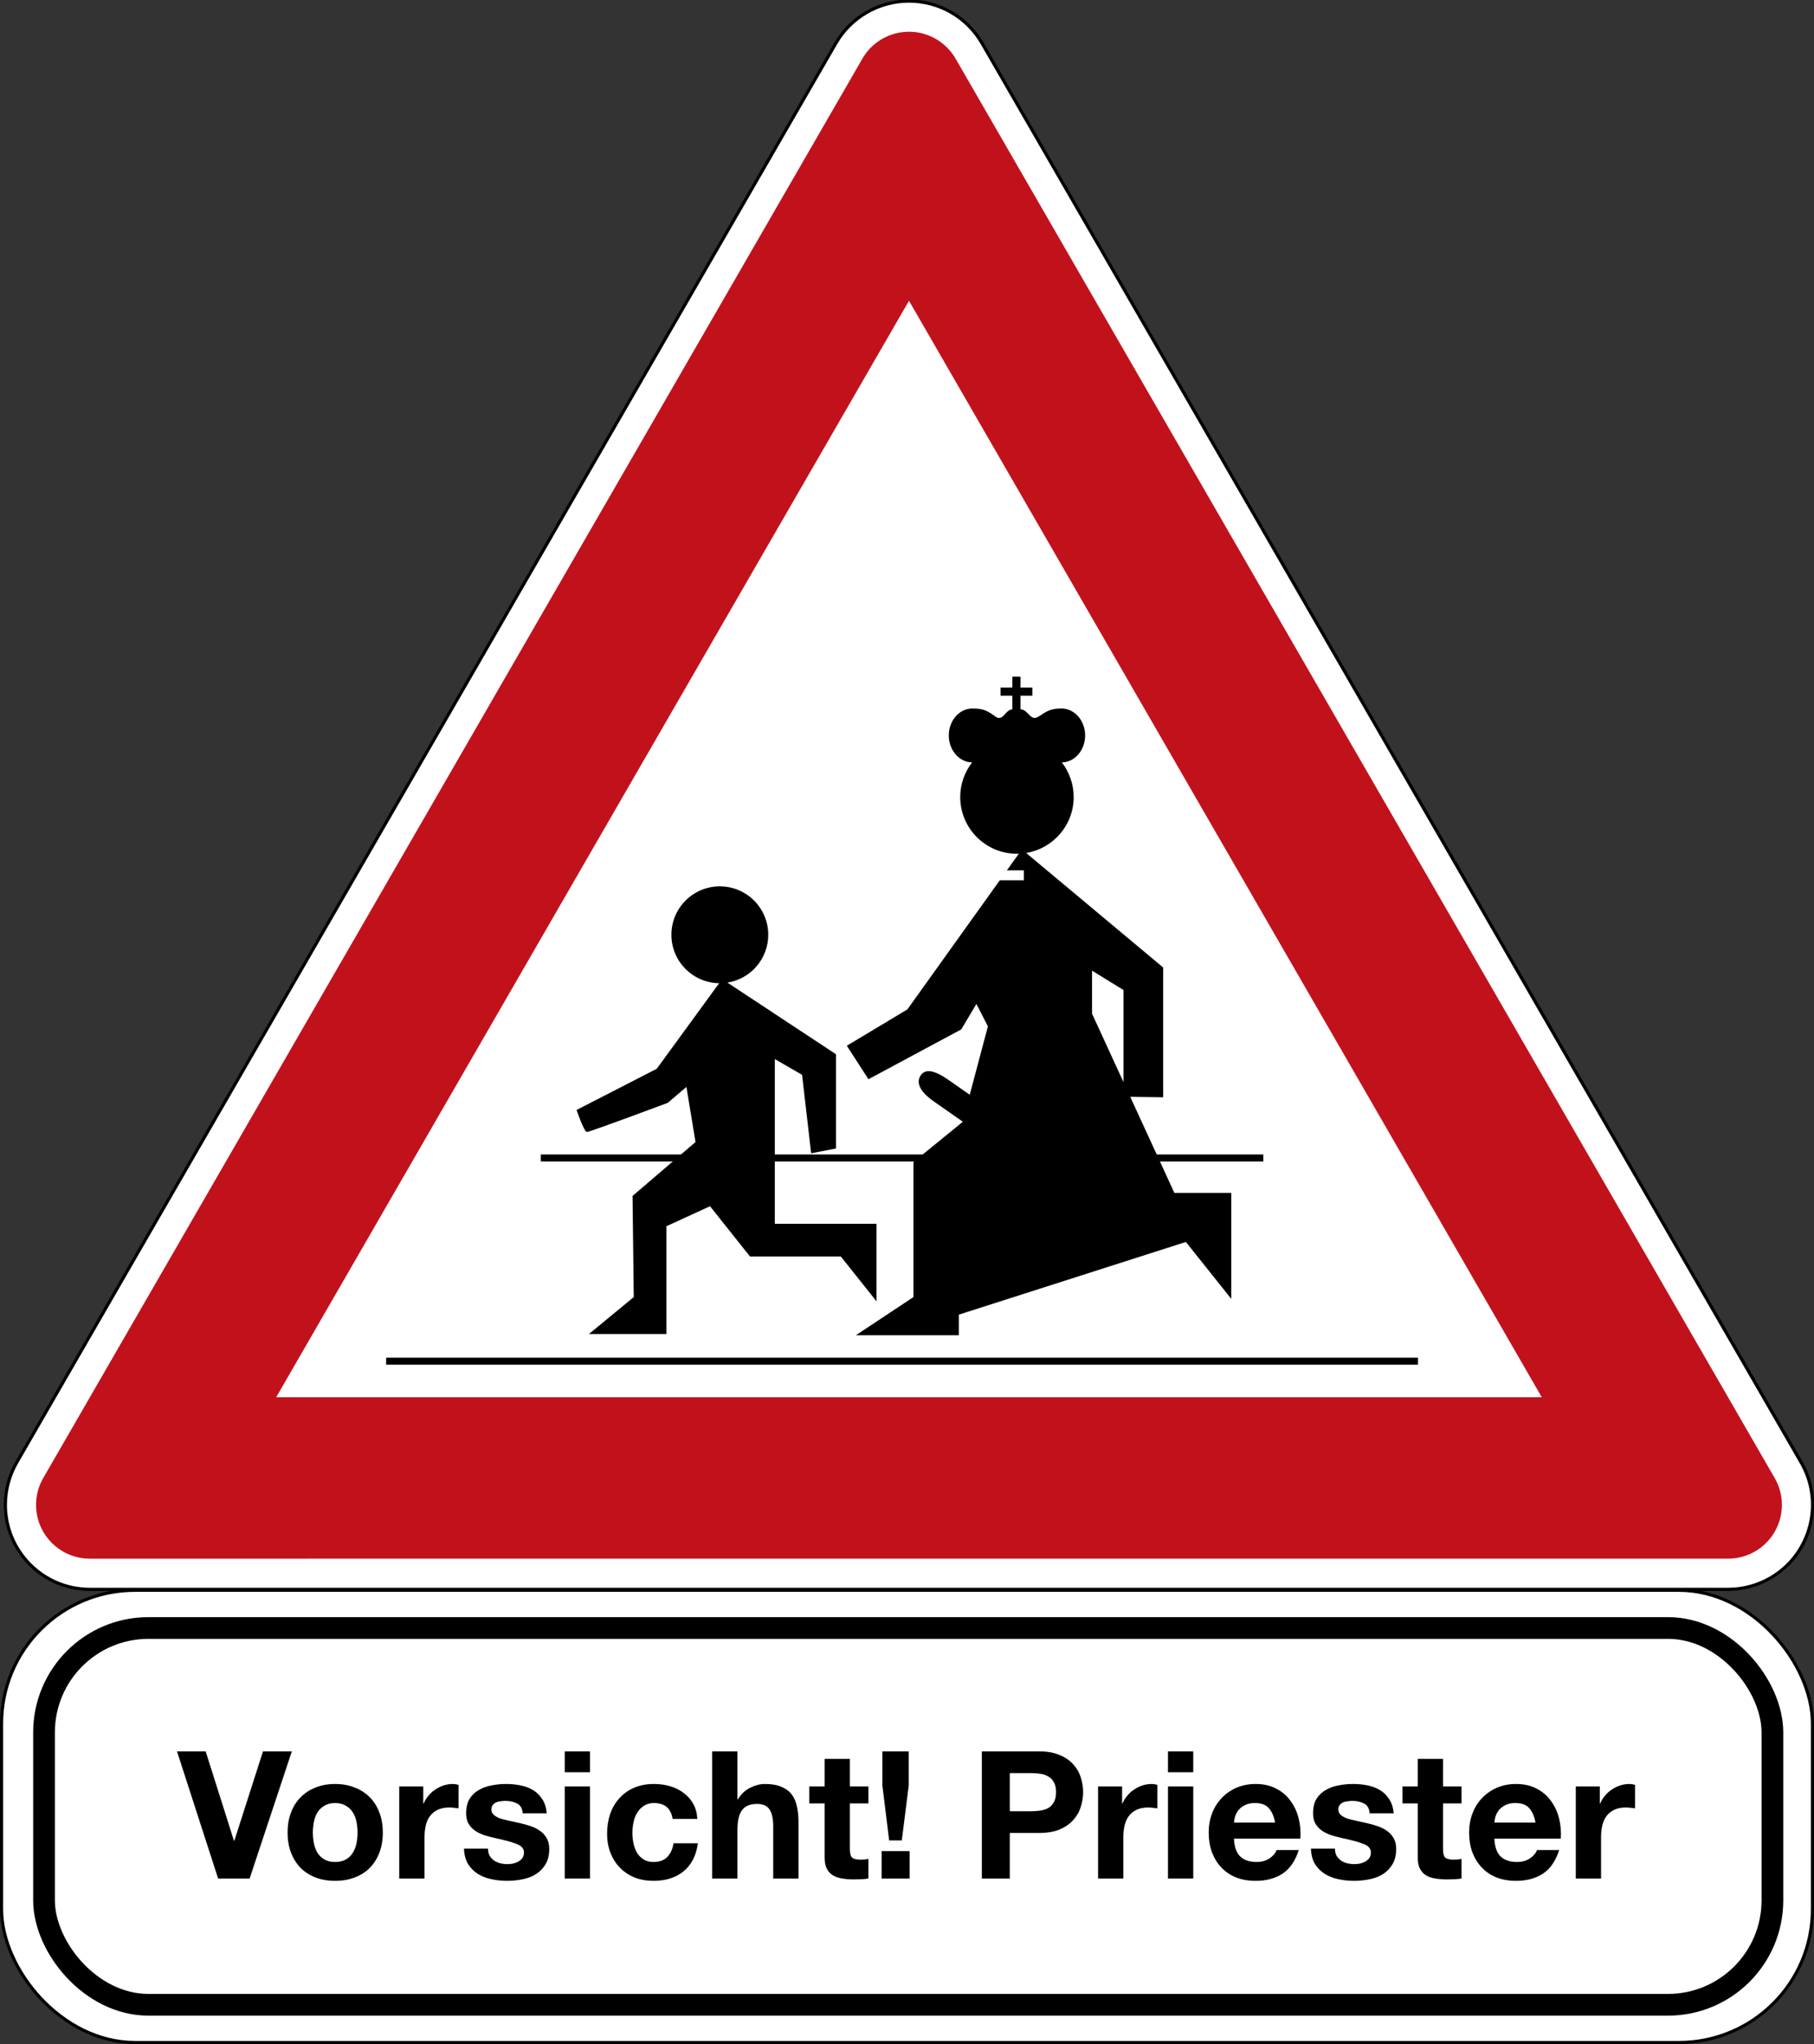 <?xml version="1.0" encoding="UTF-8" standalone="no"?>
<svg
   xmlns:dc="http://purl.org/dc/elements/1.1/"
   xmlns:cc="http://creativecommons.org/ns#"
   xmlns:rdf="http://www.w3.org/1999/02/22-rdf-syntax-ns#"
   xmlns:svg="http://www.w3.org/2000/svg"
   xmlns="http://www.w3.org/2000/svg"
   xmlns:sodipodi="http://sodipodi.sourceforge.net/DTD/sodipodi-0.dtd"
   xmlns:inkscape="http://www.inkscape.org/namespaces/inkscape"
   sodipodi:docname="priester.svg"
   inkscape:version="1.1-dev (f9311a1, 2019-12-25)"
   version="1.1"
   id="svg2"
   viewBox="0 0 300 337.932"
   height="337.932"
   width="300">
  <rect x="0" y="0" width="300" height="337.932" fill="#333333" stroke="none"/>
  <defs
     id="defs4">
    <marker
       inkscape:isstock="true"
       style="overflow:visible"
       id="Arrow1Lstart"
       refX="0"
       refY="0"
       orient="auto"
       inkscape:stockid="Arrow1Lstart">
      <path
         inkscape:connector-curvature="0"
         transform="matrix(0.8,0,0,0.8,10,0)"
         style="fill-rule:evenodd;stroke:#000000;stroke-width:1pt"
         d="M 0,0 5,-5 -12.5,0 5,5 Z"
         id="path4760" />
    </marker>
  </defs>
  <sodipodi:namedview
     inkscape:document-rotation="0"
     units="px"
     fit-margin-bottom="0"
     fit-margin-right="0"
     fit-margin-left="0"
     fit-margin-top="0"
     inkscape:guide-bbox="true"
     showguides="true"
     inkscape:window-maximized="1"
     inkscape:window-y="23"
     inkscape:window-x="0"
     inkscape:window-height="1075"
     inkscape:window-width="1792"
     showgrid="false"
     inkscape:current-layer="layer1"
     inkscape:document-units="px"
     inkscape:cy="457.31697"
     inkscape:cx="321.06865"
     inkscape:zoom="0.76642685"
     inkscape:pageshadow="2"
     inkscape:pageopacity="0.0"
     borderopacity="1.0"
     bordercolor="#666666"
     pagecolor="#ffffff"
     id="base" />
  <g
     transform="translate(371.022,173.162)"
     id="layer1"
     inkscape:groupmode="layer"
     inkscape:label="Ebene 1">
    <rect
       rx="22.078"
       ry="22.039"
       y="89.749"
       x="-370.762"
       height="74.761"
       width="299.481"
       id="rect4752"
       style="opacity:1;fill:#ffffff;fill-opacity:1;fill-rule:nonzero;stroke:#000000;stroke-width:0.519;stroke-linecap:square;stroke-linejoin:miter;stroke-miterlimit:4;stroke-dasharray:none;stroke-dashoffset:0;stroke-opacity:1" />
    <rect
       rx="17.264"
       ry="17.264"
       y="95.985"
       x="-363.741"
       height="62.289"
       width="285.841"
       id="rect4754"
       style="opacity:1;fill:#ffffff;fill-opacity:1;fill-rule:nonzero;stroke:#000000;stroke-width:3.592;stroke-linecap:square;stroke-linejoin:miter;stroke-miterlimit:4;stroke-dasharray:none;stroke-dashoffset:0;stroke-opacity:1" />
    <g
       id="g4473"
       inkscape:label="101"
       transform="matrix(0.499,0,0,-0.499,-370.395,89.86)">
      <g
         id="g4475">
        <path
           d="M 275.754,512.752 4.281,42.541 C 1.816,38.28 0.516,33.432 0.516,28.53 0.516,13.104 13.09,0.534 28.531,0.534 h 542.957 c 4.903,0 9.75,1.296 13.985,3.753 13.371,7.719 17.965,24.868 10.257,38.254 L 324.246,512.752 c -2.445,4.243 -5.996,7.785 -10.246,10.246 -13.363,7.711 -30.52,3.118 -38.246,-10.246"
           style="fill:#ffffff;fill-opacity:1;fill-rule:nonzero;stroke:none"
           id="path4477"
           inkscape:connector-curvature="0" />
        <path
           d="m 300.004,527.264 c -9.844,0 -19.434,-5.102 -24.699,-14.25 L 3.813,42.795 C 1.309,38.455 0,33.537 0,28.53 0,12.784 12.77,0.002 28.516,0.002 h 542.972 c 4.996,0 9.91,1.321 14.239,3.832 9.187,5.289 14.293,14.891 14.265,24.778 0,4.82 -1.23,9.711 -3.808,14.183 l -271.5,470.219 c -2.496,4.34 -6.102,7.934 -10.43,10.438 -4.496,2.597 -9.391,3.812 -14.25,3.812 M 28.516,1.057 C 13.375,1.057 1.047,13.37 1.047,28.53 c 0,4.82 1.277,9.578 3.668,13.73 l 271.492,470.219 c 4.883,8.48 14.004,13.738 23.797,13.738 4.801,0 9.551,-1.262 13.738,-3.668 4.153,-2.422 7.637,-5.894 10.035,-10.07 L 595.262,42.26 C 602.848,29.143 598.309,12.303 585.219,4.745 581.051,2.327 576.281,1.057 571.488,1.057 Z"
           style="fill:#000000;fill-opacity:1;fill-rule:nonzero;stroke:none"
           id="path4479"
           inkscape:connector-curvature="0" />
        <path
           d="m 28.531,10.698 c -9.863,0 -17.84,8 -17.84,17.832 0,3.14 0.825,6.199 2.399,8.906 L 284.563,507.67 c 4.929,8.516 15.828,11.446 24.363,6.52 2.691,-1.559 4.949,-3.817 6.523,-6.52 L 586.902,37.436 c 4.942,-8.52 2.016,-19.418 -6.507,-24.348 -2.711,-1.562 -5.782,-2.39 -8.907,-2.39 M 90.277,64.178 h 419.45 L 300.004,427.452 Z"
           style="fill:#c1121c;fill-opacity:1;fill-rule:nonzero;stroke:none"
           id="path4481"
           inkscape:connector-curvature="0" />
      </g>
    </g>
    <path
       sodipodi:nodetypes="cccccscccccccccccccccccccccc"
       inkscape:connector-curvature="0"
       style="opacity:1;fill:#000000;fill-opacity:1;fill-rule:evenodd;stroke:none;stroke-width:4.31;stroke-linecap:square;stroke-linejoin:miter;stroke-miterlimit:4;stroke-dasharray:none;stroke-dashoffset:0;stroke-opacity:1"
       d="m -251.978,-26.628 c -4.423,2.51e-4 -8.008,3.586 -8.008,8.009 0.003,4.379 3.522,7.944 7.9,8.003 l -10.321,14.145 -13.259,6.812 c 0,0 1.219,3.634 1.72,3.634 0.501,0 13.358,-4.81 13.358,-4.81 l 3.087,-2.633 1.502,9.111 -10.413,8.911 0.2,16.721 -7.409,6.107 h 12.815 V 29.56 l 7.209,-3.304 6.608,8.311 h 15.019 l 5.907,7.409 V 29.16 h -16.82 V 1.928 l 4.506,2.603 1.502,12.971 4.117,-0.793 V 1.135 L -250.724,-10.714 c 3.888,-0.616 6.752,-3.967 6.755,-7.904 3.2e-4,-4.423 -3.586,-8.009 -8.009,-8.009 z"
       id="path4510" />
    <path
       sodipodi:nodetypes="cccccczccccsccccccccccccccsccccccccccccccccccczcccccccccccc"
       inkscape:connector-curvature="0"
       id="path4512"
       d="m -203.599,-61.292 v 1.798 h -1.956 v 1.348 h 1.956 v 2.249 c -1.256,0.081 -1.506,2.144 -2.841,1.17 -1.335,-0.974 -2.01,-1.306 -3.765,-1.306 -2.157,3.99e-4 -3.906,1.996 -3.907,4.458 0.001,2.438 1.718,4.423 3.854,4.456 -1.268,1.639 -1.958,3.651 -1.962,5.723 -2e-5,5.181 4.2,9.381 9.381,9.381 0.106,0 0.208,-0.012 0.313,-0.016 l -1.971,2.754 h 2.806 v 1.645 h -3.984 l -15.284,21.348 -10.011,6.007 3.57,5.539 15.353,-8.243 2.503,-4.205 1.903,3.705 -3.006,11.309 -3.441,-2.405 c -2.718,-1.901 -3.974,-1.786 -4.656,-0.811 -0.681,0.974 -0.53,2.44 2.189,4.341 l 4.73,3.306 -0.021,0.08 -8.11,6.607 v 22.327 l -9.511,6.307 h 17.02 v -3.404 l 37.545,-12.014 7.509,9.412 V 24.053 h -9.411 l -7.297,-15.882 5.441,0.072 V -13.213 l -22.658,-18.934 c 4.457,-0.728 7.862,-4.586 7.861,-9.248 -0.002,-2.071 -0.689,-4.082 -1.955,-5.722 2.134,-0.037 3.848,-2.021 3.848,-4.457 -3.8e-4,-2.462 -1.75,-4.459 -3.908,-4.458 -1.758,0.002 -2.357,0.388 -3.763,1.318 -1.406,0.93 -1.682,-1.129 -3.015,-1.193 v -2.239 h 1.955 v -1.348 h -1.955 v -1.798 z m 13.177,48.602 5.207,3.204 V 5.749 l -5.207,-11.331 z"
       style="opacity:1;fill:#000000;fill-opacity:1;fill-rule:nonzero;stroke:none;stroke-width:4.31;stroke-linecap:square;stroke-linejoin:miter;stroke-miterlimit:4;stroke-dasharray:none;stroke-dashoffset:0;stroke-opacity:1" />
    <g
       transform="matrix(0.531,0,0,0.531,-510.126,-77.367)"
       style="fill:#000000"
       id="g4514">
      <rect
         y="179.034"
         x="430.401"
         height="2.182"
         width="225.033"
         id="rect4516"
         style="opacity:1;fill:#000000;fill-opacity:1;fill-rule:nonzero;stroke:none;stroke-width:10.8;stroke-linecap:square;stroke-linejoin:miter;stroke-miterlimit:4;stroke-dasharray:none;stroke-dashoffset:0;stroke-opacity:1" />
      <rect
         style="opacity:1;fill:#000000;fill-opacity:1;fill-rule:nonzero;stroke:none;stroke-width:10.8;stroke-linecap:square;stroke-linejoin:miter;stroke-miterlimit:4;stroke-dasharray:none;stroke-dashoffset:0;stroke-opacity:1"
         id="rect4518"
         width="321.37"
         height="2.182"
         x="382.233"
         y="242.305" />
    </g>
    <g
       transform="matrix(0.399,0,0,0.399,-222.956,-104.058)"
       id="text4688"
       style="font-style:normal;font-variant:normal;font-weight:normal;font-stretch:normal;line-height:0%;font-family:Helvetica;-inkscape-font-specification:Helvetica;text-align:center;writing-mode:lr-tb;text-anchor:middle;opacity:1;fill:#000000;fill-opacity:1;fill-rule:nonzero;stroke:none;stroke-width:10.8;stroke-linecap:square;stroke-linejoin:miter;stroke-miterlimit:4;stroke-dasharray:none;stroke-dashoffset:0;stroke-opacity:1"
       aria-label="Vorsicht! Priester">
      <path
         inkscape:connector-curvature="0"
         id="path838"
         style="font-style:normal;font-variant:normal;font-weight:bold;font-stretch:normal;font-size:73.782px;line-height:1;font-family:'Helvetica Neue';-inkscape-font-specification:'Helvetica Neue Bold';fill:#000000"
         d="m -267.623,605.167 17.486,-52.681 h -11.953 l -11.879,37.039 h -0.148 l -11.731,-37.039 h -11.879 l 17.044,52.681 z" />
      <path
         inkscape:connector-curvature="0"
         id="path840"
         style="font-style:normal;font-variant:normal;font-weight:bold;font-stretch:normal;font-size:73.782px;line-height:1;font-family:'Helvetica Neue';-inkscape-font-specification:'Helvetica Neue Bold';fill:#000000"
         d="m -241.417,586.131 q 0,-2.287 0.443,-4.501 0.443,-2.213 1.476,-3.91 1.107,-1.697 2.878,-2.73 1.771,-1.107 4.427,-1.107 2.656,0 4.427,1.107 1.845,1.033 2.878,2.73 1.107,1.697 1.549,3.91 0.443,2.213 0.443,4.501 0,2.287 -0.443,4.501 -0.443,2.14 -1.549,3.91 -1.033,1.697 -2.878,2.73 -1.771,1.033 -4.427,1.033 -2.656,0 -4.427,-1.033 -1.771,-1.033 -2.878,-2.73 -1.033,-1.771 -1.476,-3.91 -0.443,-2.213 -0.443,-4.501 z m -10.477,0 q 0,4.575 1.402,8.264 1.402,3.689 3.984,6.345 2.582,2.582 6.198,3.984 3.615,1.402 8.116,1.402 4.501,0 8.116,-1.402 3.689,-1.402 6.272,-3.984 2.582,-2.656 3.984,-6.345 1.402,-3.689 1.402,-8.264 0,-4.575 -1.402,-8.264 -1.402,-3.763 -3.984,-6.345 -2.582,-2.656 -6.272,-4.058 -3.615,-1.476 -8.116,-1.476 -4.501,0 -8.116,1.476 -3.615,1.402 -6.198,4.058 -2.582,2.582 -3.984,6.345 -1.402,3.689 -1.402,8.264 z" />
      <path
         inkscape:connector-curvature="0"
         id="path842"
         style="font-style:normal;font-variant:normal;font-weight:bold;font-stretch:normal;font-size:73.782px;line-height:1;font-family:'Helvetica Neue';-inkscape-font-specification:'Helvetica Neue Bold';fill:#000000"
         d="m -205.609,567.021 v 38.146 h 10.477 v -17.191 q 0,-2.582 0.516,-4.796 0.516,-2.213 1.697,-3.837 1.254,-1.697 3.246,-2.656 1.992,-0.959 4.87,-0.959 0.959,0 1.992,0.148 1.033,0.074 1.771,0.221 v -9.739 q -1.254,-0.369 -2.287,-0.369 -1.992,0 -3.837,0.59 -1.845,0.59 -3.468,1.697 -1.623,1.033 -2.878,2.582 -1.254,1.476 -1.992,3.246 h -0.148 v -7.083 z" />
      <path
         inkscape:connector-curvature="0"
         id="path844"
         style="font-style:normal;font-variant:normal;font-weight:bold;font-stretch:normal;font-size:73.782px;line-height:1;font-family:'Helvetica Neue';-inkscape-font-specification:'Helvetica Neue Bold';fill:#000000"
         d="m -168.815,592.771 h -9.961 q 0.148,3.837 1.697,6.419 1.623,2.509 4.058,4.058 2.509,1.549 5.681,2.213 3.173,0.664 6.493,0.664 3.246,0 6.345,-0.664 3.173,-0.59 5.607,-2.14 2.435,-1.549 3.91,-4.058 1.549,-2.582 1.549,-6.345 0,-2.656 -1.033,-4.427 -1.033,-1.845 -2.73,-3.025 -1.697,-1.254 -3.91,-1.992 -2.14,-0.738 -4.427,-1.254 -2.213,-0.516 -4.353,-0.959 -2.14,-0.443 -3.837,-0.959 -1.623,-0.59 -2.656,-1.476 -1.033,-0.885 -1.033,-2.287 0,-1.181 0.59,-1.845 0.59,-0.738 1.402,-1.107 0.885,-0.369 1.918,-0.443 1.033,-0.148 1.918,-0.148 2.804,0 4.87,1.107 2.066,1.033 2.287,4.058 h 9.961 q -0.295,-3.542 -1.845,-5.829 -1.476,-2.361 -3.763,-3.763 -2.287,-1.402 -5.239,-1.992 -2.878,-0.59 -5.976,-0.59 -3.099,0 -6.05,0.59 -2.951,0.516 -5.312,1.918 -2.361,1.328 -3.837,3.689 -1.402,2.361 -1.402,6.05 0,2.509 1.033,4.279 1.033,1.697 2.73,2.878 1.697,1.107 3.837,1.845 2.213,0.664 4.501,1.181 5.607,1.181 8.706,2.361 3.173,1.181 3.173,3.542 0,1.402 -0.664,2.361 -0.664,0.885 -1.697,1.476 -0.959,0.516 -2.213,0.812 -1.181,0.221 -2.287,0.221 -1.549,0 -3.025,-0.369 -1.402,-0.369 -2.509,-1.107 -1.107,-0.812 -1.845,-1.992 -0.664,-1.254 -0.664,-2.951 z" />
      <path
         inkscape:connector-curvature="0"
         id="path846"
         style="font-style:normal;font-variant:normal;font-weight:bold;font-stretch:normal;font-size:73.782px;line-height:1;font-family:'Helvetica Neue';-inkscape-font-specification:'Helvetica Neue Bold';fill:#000000"
         d="m -126.53,561.119 v -8.633 h -10.477 v 8.633 z m -10.477,5.903 v 38.146 h 10.477 v -38.146 z" />
      <path
         inkscape:connector-curvature="0"
         id="path848"
         style="font-style:normal;font-variant:normal;font-weight:bold;font-stretch:normal;font-size:73.782px;line-height:1;font-family:'Helvetica Neue';-inkscape-font-specification:'Helvetica Neue Bold';fill:#000000"
         d="m -92.309,580.45 h 10.256 q -0.221,-3.689 -1.771,-6.345 -1.549,-2.73 -4.058,-4.501 -2.435,-1.845 -5.607,-2.73 -3.099,-0.885 -6.493,-0.885 -4.648,0 -8.264,1.549 -3.615,1.549 -6.124,4.353 -2.509,2.73 -3.837,6.567 -1.254,3.763 -1.254,8.19 0,4.279 1.402,7.895 1.402,3.542 3.91,6.124 2.509,2.582 6.05,4.058 3.615,1.402 7.895,1.402 7.6,0 12.469,-3.984 4.87,-3.984 5.903,-11.584 h -10.108 q -0.516,3.542 -2.582,5.681 -1.992,2.066 -5.755,2.066 -2.435,0 -4.132,-1.107 -1.697,-1.107 -2.73,-2.804 -0.959,-1.771 -1.402,-3.91 -0.443,-2.14 -0.443,-4.206 0,-2.14 0.443,-4.279 0.443,-2.213 1.476,-3.984 1.107,-1.845 2.804,-2.951 1.697,-1.181 4.206,-1.181 6.714,0 7.747,6.567 z" />
      <path
         inkscape:connector-curvature="0"
         id="path850"
         style="font-style:normal;font-variant:normal;font-weight:bold;font-stretch:normal;font-size:73.782px;line-height:1;font-family:'Helvetica Neue';-inkscape-font-specification:'Helvetica Neue Bold';fill:#000000"
         d="m -75.913,552.486 v 52.681 h 10.477 v -19.995 q 0,-5.829 1.918,-8.337 1.918,-2.582 6.198,-2.582 3.763,0 5.239,2.361 1.476,2.287 1.476,7.009 v 21.544 h 10.477 v -23.463 q 0,-3.542 -0.664,-6.419 -0.59,-2.951 -2.14,-4.943 -1.549,-2.066 -4.279,-3.173 -2.656,-1.181 -6.862,-1.181 -2.951,0 -6.05,1.549 -3.099,1.476 -5.091,4.796 h -0.221 v -19.848 z" />
      <path
         inkscape:connector-curvature="0"
         id="path852"
         style="font-style:normal;font-variant:normal;font-weight:bold;font-stretch:normal;font-size:73.782px;line-height:1;font-family:'Helvetica Neue';-inkscape-font-specification:'Helvetica Neue Bold';fill:#000000"
         d="m -18.824,567.021 v -11.436 h -10.477 v 11.436 h -6.345 v 7.009 h 6.345 v 22.504 q 0,2.878 0.959,4.648 0.959,1.771 2.582,2.73 1.697,0.959 3.837,1.254 2.213,0.369 4.648,0.369 1.549,0 3.173,-0.074 1.623,-0.074 2.951,-0.295 v -8.116 q -0.738,0.148 -1.549,0.221 -0.812,0.074 -1.697,0.074 -2.656,0 -3.542,-0.885 -0.885,-0.885 -0.885,-3.542 v -18.888 h 7.673 v -7.009 z" />
      <path
         inkscape:connector-curvature="0"
         id="path854"
         style="font-style:normal;font-variant:normal;font-weight:bold;font-stretch:normal;font-size:73.782px;line-height:1;font-family:'Helvetica Neue';-inkscape-font-specification:'Helvetica Neue Bold';fill:#000000"
         d="m -5.649,593.804 v 11.363 H 5.935 V 593.804 Z M 5.566,566.652 V 552.486 H -5.354 v 14.166 l 2.804,22.725 h 5.239 z" />
      <path
         inkscape:connector-curvature="0"
         id="path856"
         style="font-style:normal;font-variant:normal;font-weight:bold;font-stretch:normal;font-size:73.782px;line-height:1;font-family:'Helvetica Neue';-inkscape-font-specification:'Helvetica Neue Bold';fill:#000000"
         d="m 47.452,577.277 v -15.789 h 9.001 q 1.992,0 3.837,0.295 1.845,0.295 3.246,1.181 1.402,0.812 2.213,2.361 0.885,1.549 0.885,4.058 0,2.509 -0.885,4.058 -0.812,1.549 -2.213,2.435 -1.402,0.812 -3.246,1.107 -1.845,0.295 -3.837,0.295 z M 35.868,552.486 v 52.681 h 11.584 v -18.888 h 12.174 q 4.943,0 8.411,-1.402 3.468,-1.476 5.607,-3.837 2.213,-2.361 3.173,-5.386 1.033,-3.099 1.033,-6.272 0,-3.246 -1.033,-6.272 -0.959,-3.025 -3.173,-5.386 -2.14,-2.361 -5.607,-3.763 -3.468,-1.476 -8.411,-1.476 z" />
      <path
         inkscape:connector-curvature="0"
         id="path858"
         style="font-style:normal;font-variant:normal;font-weight:bold;font-stretch:normal;font-size:73.782px;line-height:1;font-family:'Helvetica Neue';-inkscape-font-specification:'Helvetica Neue Bold';fill:#000000"
         d="m 84.045,567.021 v 38.146 h 10.477 v -17.191 q 0,-2.582 0.516,-4.796 0.516,-2.213 1.697,-3.837 1.254,-1.697 3.246,-2.656 1.992,-0.959 4.87,-0.959 0.959,0 1.992,0.148 1.033,0.074 1.771,0.221 v -9.739 q -1.254,-0.369 -2.287,-0.369 -1.992,0 -3.837,0.59 -1.845,0.59 -3.468,1.697 -1.623,1.033 -2.878,2.582 -1.254,1.476 -1.992,3.246 h -0.148 v -7.083 z" />
      <path
         inkscape:connector-curvature="0"
         id="path860"
         style="font-style:normal;font-variant:normal;font-weight:bold;font-stretch:normal;font-size:73.782px;line-height:1;font-family:'Helvetica Neue';-inkscape-font-specification:'Helvetica Neue Bold';fill:#000000"
         d="m 123.495,561.119 v -8.633 h -10.477 v 8.633 z m -10.477,5.903 v 38.146 h 10.477 v -38.146 z" />
      <path
         inkscape:connector-curvature="0"
         id="path862"
         style="font-style:normal;font-variant:normal;font-weight:bold;font-stretch:normal;font-size:73.782px;line-height:1;font-family:'Helvetica Neue';-inkscape-font-specification:'Helvetica Neue Bold';fill:#000000"
         d="m 157.421,581.999 h -17.044 q 0.074,-1.107 0.443,-2.509 0.443,-1.402 1.402,-2.656 1.033,-1.254 2.656,-2.066 1.697,-0.885 4.206,-0.885 3.837,0 5.681,2.066 1.918,2.066 2.656,6.05 z m -17.044,6.64 h 27.521 q 0.295,-4.427 -0.738,-8.485 -1.033,-4.058 -3.394,-7.231 -2.287,-3.173 -5.903,-5.017 -3.615,-1.918 -8.485,-1.918 -4.353,0 -7.969,1.549 -3.542,1.549 -6.124,4.279 -2.582,2.656 -3.984,6.345 -1.402,3.689 -1.402,7.969 0,4.427 1.328,8.116 1.402,3.689 3.91,6.345 2.509,2.656 6.124,4.132 3.615,1.402 8.116,1.402 6.493,0 11.067,-2.951 4.575,-2.951 6.788,-9.813 h -9.223 q -0.516,1.771 -2.804,3.394 -2.287,1.549 -5.46,1.549 -4.427,0 -6.788,-2.287 -2.361,-2.287 -2.582,-7.378 z" />
      <path
         inkscape:connector-curvature="0"
         id="path864"
         style="font-style:normal;font-variant:normal;font-weight:bold;font-stretch:normal;font-size:73.782px;line-height:1;font-family:'Helvetica Neue';-inkscape-font-specification:'Helvetica Neue Bold';fill:#000000"
         d="m 182.228,592.771 h -9.961 q 0.148,3.837 1.697,6.419 1.623,2.509 4.058,4.058 2.509,1.549 5.681,2.213 3.173,0.664 6.493,0.664 3.246,0 6.345,-0.664 3.173,-0.59 5.607,-2.14 2.435,-1.549 3.91,-4.058 1.549,-2.582 1.549,-6.345 0,-2.656 -1.033,-4.427 -1.033,-1.845 -2.73,-3.025 -1.697,-1.254 -3.91,-1.992 -2.14,-0.738 -4.427,-1.254 -2.213,-0.516 -4.353,-0.959 -2.14,-0.443 -3.837,-0.959 -1.623,-0.59 -2.656,-1.476 -1.033,-0.885 -1.033,-2.287 0,-1.181 0.59,-1.845 0.59,-0.738 1.402,-1.107 0.885,-0.369 1.918,-0.443 1.033,-0.148 1.918,-0.148 2.804,0 4.87,1.107 2.066,1.033 2.287,4.058 h 9.961 q -0.295,-3.542 -1.845,-5.829 -1.476,-2.361 -3.763,-3.763 -2.287,-1.402 -5.239,-1.992 -2.878,-0.59 -5.976,-0.59 -3.099,0 -6.05,0.59 -2.951,0.516 -5.312,1.918 -2.361,1.328 -3.837,3.689 -1.402,2.361 -1.402,6.05 0,2.509 1.033,4.279 1.033,1.697 2.73,2.878 1.697,1.107 3.837,1.845 2.213,0.664 4.501,1.181 5.607,1.181 8.706,2.361 3.173,1.181 3.173,3.542 0,1.402 -0.664,2.361 -0.664,0.885 -1.697,1.476 -0.959,0.516 -2.213,0.812 -1.181,0.221 -2.287,0.221 -1.549,0 -3.025,-0.369 -1.402,-0.369 -2.509,-1.107 -1.107,-0.812 -1.845,-1.992 -0.664,-1.254 -0.664,-2.951 z" />
      <path
         inkscape:connector-curvature="0"
         id="path866"
         style="font-style:normal;font-variant:normal;font-weight:bold;font-stretch:normal;font-size:73.782px;line-height:1;font-family:'Helvetica Neue';-inkscape-font-specification:'Helvetica Neue Bold';fill:#000000"
         d="m 227.022,567.021 v -11.436 h -10.477 v 11.436 h -6.345 v 7.009 h 6.345 v 22.504 q 0,2.878 0.959,4.648 0.959,1.771 2.582,2.73 1.697,0.959 3.837,1.254 2.213,0.369 4.648,0.369 1.549,0 3.173,-0.074 1.623,-0.074 2.951,-0.295 v -8.116 q -0.738,0.148 -1.549,0.221 -0.812,0.074 -1.697,0.074 -2.656,0 -3.542,-0.885 -0.885,-0.885 -0.885,-3.542 v -18.888 h 7.673 v -7.009 z" />
      <path
         inkscape:connector-curvature="0"
         id="path868"
         style="font-style:normal;font-variant:normal;font-weight:bold;font-stretch:normal;font-size:73.782px;line-height:1;font-family:'Helvetica Neue';-inkscape-font-specification:'Helvetica Neue Bold';fill:#000000"
         d="m 265.357,581.999 h -17.044 q 0.074,-1.107 0.443,-2.509 0.443,-1.402 1.402,-2.656 1.033,-1.254 2.656,-2.066 1.697,-0.885 4.206,-0.885 3.837,0 5.681,2.066 1.918,2.066 2.656,6.05 z m -17.044,6.64 h 27.521 q 0.295,-4.427 -0.738,-8.485 -1.033,-4.058 -3.394,-7.231 -2.287,-3.173 -5.903,-5.017 -3.615,-1.918 -8.485,-1.918 -4.353,0 -7.969,1.549 -3.542,1.549 -6.124,4.279 -2.582,2.656 -3.984,6.345 -1.402,3.689 -1.402,7.969 0,4.427 1.328,8.116 1.402,3.689 3.91,6.345 2.509,2.656 6.124,4.132 3.615,1.402 8.116,1.402 6.493,0 11.067,-2.951 4.575,-2.951 6.788,-9.813 h -9.223 q -0.516,1.771 -2.804,3.394 -2.287,1.549 -5.46,1.549 -4.427,0 -6.788,-2.287 -2.361,-2.287 -2.582,-7.378 z" />
      <path
         inkscape:connector-curvature="0"
         id="path870"
         style="font-style:normal;font-variant:normal;font-weight:bold;font-stretch:normal;font-size:73.782px;line-height:1;font-family:'Helvetica Neue';-inkscape-font-specification:'Helvetica Neue Bold';fill:#000000"
         d="m 282.048,567.021 v 38.146 h 10.477 v -17.191 q 0,-2.582 0.516,-4.796 0.516,-2.213 1.697,-3.837 1.254,-1.697 3.246,-2.656 1.992,-0.959 4.87,-0.959 0.959,0 1.992,0.148 1.033,0.074 1.771,0.221 v -9.739 q -1.254,-0.369 -2.287,-0.369 -1.992,0 -3.837,0.59 -1.845,0.59 -3.468,1.697 -1.623,1.033 -2.878,2.582 -1.254,1.476 -1.992,3.246 h -0.148 v -7.083 z" />
    </g>
  </g>
  <g
     transform="translate(371.022,173.162)"
     style="display:inline"
     inkscape:label="neu"
     id="layer2"
     inkscape:groupmode="layer" />
</svg>
